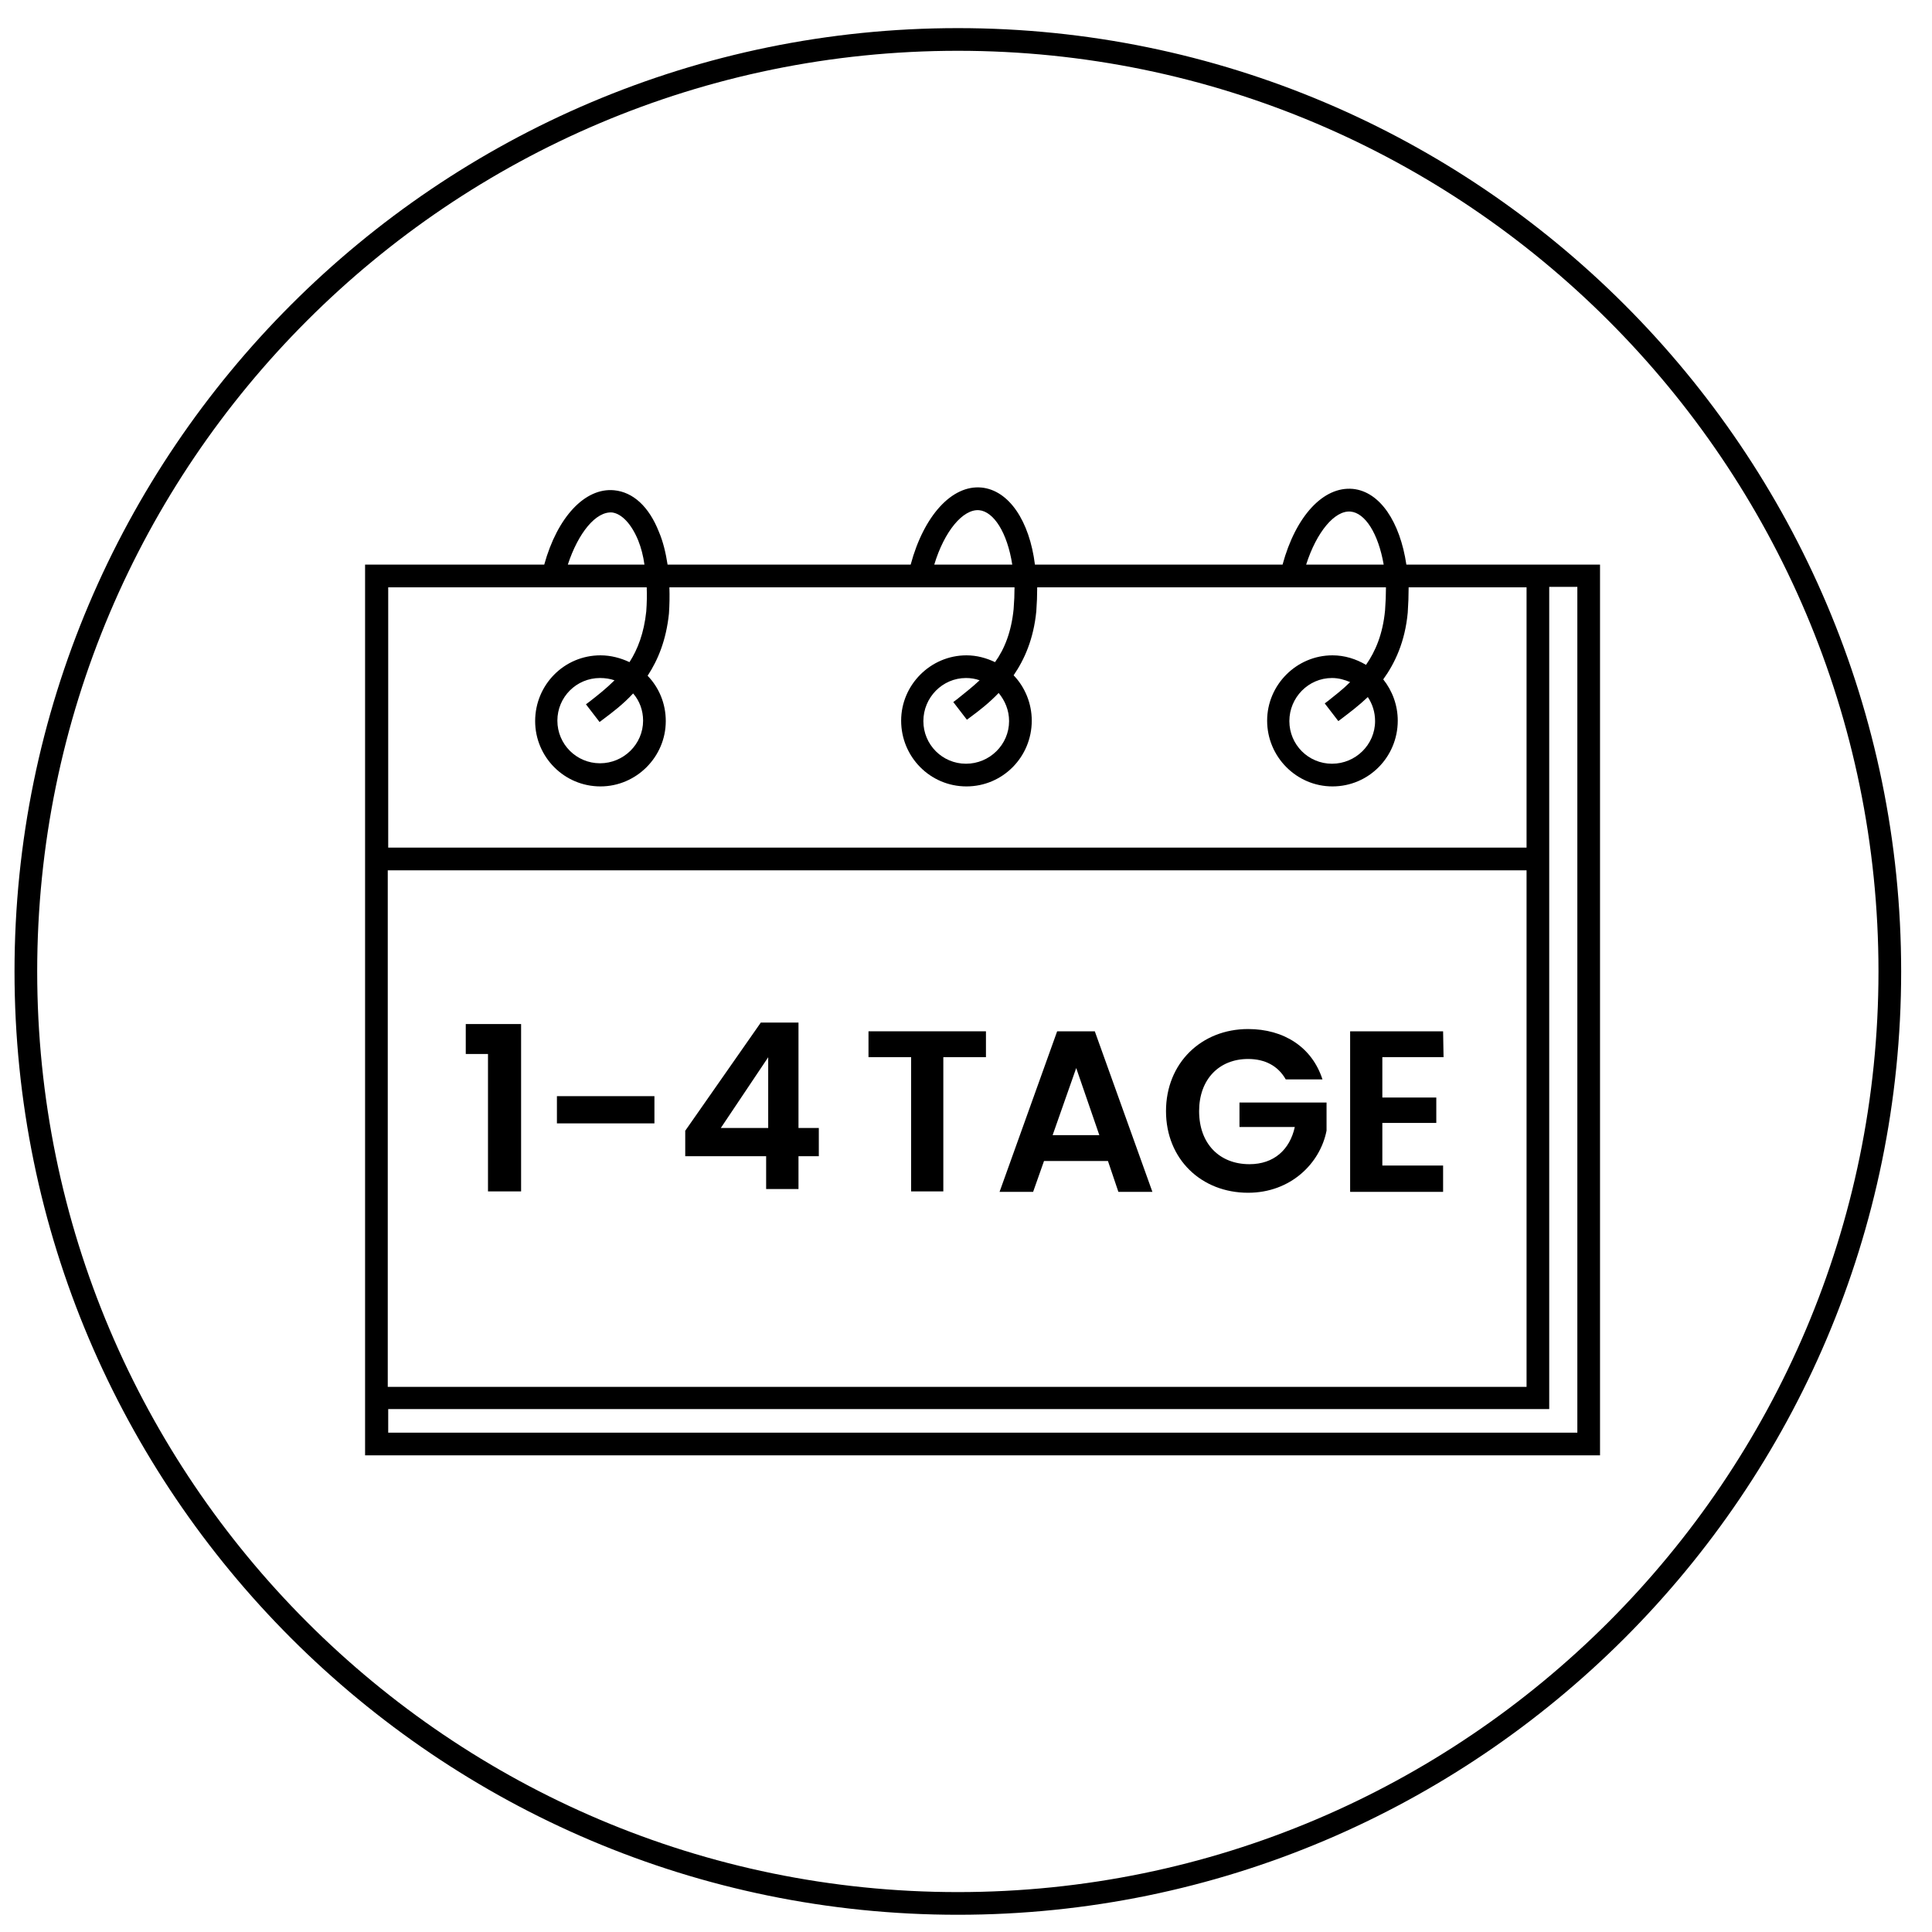 <svg xmlns="http://www.w3.org/2000/svg" xmlns:xlink="http://www.w3.org/1999/xlink" width="800" zoomAndPan="magnify" viewBox="0 0 600 600" height="800" preserveAspectRatio="xMidYMid meet" version="1.2"><defs/><g id="17f748db0d"><path style=" stroke:none;fill-rule:nonzero;fill:#000000;fill-opacity:1;" d="M 297.465 594.648 C 135.914 594.648 4.508 463.238 4.508 301.691 C 4.508 140.141 135.914 8.734 297.465 8.734 C 459.016 8.734 590.422 140.141 590.422 301.691 C 590.422 463.238 459.016 594.648 297.465 594.648 Z M 297.465 15.773 C 139.719 15.773 11.551 143.945 11.551 301.691 C 11.551 459.297 139.719 587.605 297.465 587.605 C 455.07 587.605 583.379 459.297 583.379 301.691 C 583.379 143.945 455.07 15.773 297.465 15.773 Z M 297.465 15.773 "/><path style=" stroke:none;fill-rule:nonzero;fill:#000000;fill-opacity:1;" d="M 151.551 327.324 L 144.648 327.324 L 144.648 318.027 L 161.832 318.027 L 161.832 370 L 151.551 370 Z M 151.551 327.324 "/><path style=" stroke:none;fill-rule:nonzero;fill:#000000;fill-opacity:1;" d="M 172.957 340.422 L 203.238 340.422 L 203.238 348.875 L 172.957 348.875 Z M 172.957 340.422 "/><path style=" stroke:none;fill-rule:nonzero;fill:#000000;fill-opacity:1;" d="M 269.719 320.281 L 306.195 320.281 L 306.195 328.309 L 292.957 328.309 L 292.957 370 L 282.957 370 L 282.957 328.309 L 269.719 328.309 Z M 269.719 320.281 "/><path style=" stroke:none;fill-rule:nonzero;fill:#000000;fill-opacity:1;" d="M 344.086 360.562 L 324.227 360.562 L 320.844 370.141 L 310.422 370.141 L 328.309 320.281 L 340 320.281 L 357.887 370.141 L 347.324 370.141 Z M 334.227 331.691 L 326.902 352.535 L 341.41 352.535 Z M 334.227 331.691 "/><path style=" stroke:none;fill-rule:nonzero;fill:#000000;fill-opacity:1;" d="M 410.703 335.211 L 399.297 335.211 C 396.902 330.984 392.816 328.875 387.605 328.875 C 378.59 328.875 372.395 335.211 372.395 345.07 C 372.395 355.211 378.73 361.551 388.027 361.551 C 395.633 361.551 400.562 357.043 402.113 350 L 384.93 350 L 384.93 342.395 L 411.973 342.395 L 411.973 351.125 C 410 361.27 400.844 370.422 387.605 370.422 C 373.098 370.422 362.113 360 362.113 345.07 C 362.113 330.141 373.098 319.578 387.605 319.578 C 398.734 319.578 407.465 325.211 410.703 335.211 Z M 410.703 335.211 "/><path style=" stroke:none;fill-rule:nonzero;fill:#000000;fill-opacity:1;" d="M 448.309 328.309 L 429.297 328.309 L 429.297 340.844 L 446.055 340.844 L 446.055 348.73 L 429.297 348.73 L 429.297 361.973 L 448.168 361.973 L 448.168 370.141 L 419.297 370.141 L 419.297 320.281 L 448.168 320.281 Z M 448.309 328.309 "/><path style=" stroke:none;fill-rule:nonzero;fill:#000000;fill-opacity:1;" d="M 481.125 175.352 L 436.762 175.352 C 434.789 162.113 428.59 152.676 420.141 151.832 C 410.984 150.984 402.395 160.281 398.309 175.352 L 321.41 175.352 C 319.719 161.832 313.379 152.254 304.789 151.41 C 295.633 150.562 286.902 160.141 282.816 175.352 L 207.324 175.352 C 206.762 171.691 205.914 168.168 204.648 165.211 C 201.551 157.324 196.621 152.816 190.703 152.254 C 181.691 151.41 173.098 160.562 169.016 175.352 L 113.379 175.352 L 113.379 451.973 L 496.902 451.973 L 496.902 175.352 Z M 419.438 158.875 C 423.945 159.297 428.027 165.633 429.719 175.352 L 405.633 175.352 C 408.875 165.211 414.508 158.449 419.438 158.875 Z M 304.086 158.449 C 308.59 158.875 312.816 165.352 314.367 175.352 L 290.141 175.352 C 293.238 165.07 299.016 158.027 304.086 158.449 Z M 190.141 159.156 C 193.098 159.578 196.055 162.676 198.168 167.746 C 199.109 170.094 199.766 172.629 200.141 175.352 L 176.34 175.352 C 179.578 165.492 185.07 158.73 190.141 159.156 Z M 489.859 444.93 L 120.562 444.93 L 120.562 437.605 L 481.125 437.605 L 481.125 182.254 L 489.859 182.254 Z M 200.844 182.395 C 200.938 184.836 200.891 187.324 200.703 189.859 C 200 196.621 198.027 201.691 195.492 205.633 C 192.816 204.367 189.719 203.52 186.48 203.52 C 175.211 203.52 166.195 212.676 166.195 223.945 C 166.195 235.07 175.211 244.227 186.48 244.227 C 197.605 244.227 206.762 235.07 206.762 223.945 C 206.762 218.449 204.648 213.52 201.125 209.859 C 204.367 204.93 206.902 198.73 207.746 190.562 C 207.934 187.84 207.98 185.117 207.887 182.395 L 315.07 182.395 C 315.07 184.555 314.977 186.809 314.789 189.156 C 314.086 196.195 311.973 201.551 309.016 205.633 C 306.34 204.367 303.379 203.52 300.141 203.52 C 289.016 203.52 279.859 212.676 279.859 223.805 C 279.859 235.07 288.875 244.227 300.141 244.227 C 311.41 244.227 320.422 235.07 320.422 223.805 C 320.422 218.449 318.309 213.379 314.789 209.719 C 318.168 204.789 320.984 198.449 321.832 189.859 C 322.02 187.324 322.113 184.836 322.113 182.395 L 430.422 182.395 C 430.422 184.648 430.328 187.043 430.141 189.578 C 429.438 196.902 427.184 202.254 424.227 206.48 C 421.125 204.648 417.605 203.52 413.805 203.52 C 402.676 203.52 393.52 212.676 393.52 223.805 C 393.52 235.07 402.676 244.227 413.805 244.227 C 425.07 244.227 434.086 235.07 434.086 223.805 C 434.086 219.016 432.395 214.508 429.578 210.984 C 433.238 205.914 436.34 199.297 437.184 190.281 C 437.371 187.559 437.465 184.93 437.465 182.395 L 474.086 182.395 L 474.086 263.238 L 120.562 263.238 L 120.562 182.395 Z M 313.379 223.945 C 313.379 231.27 307.324 237.184 300 237.184 C 292.676 237.184 286.762 231.27 286.762 223.945 C 286.762 216.621 292.676 210.562 300 210.562 C 301.504 210.562 302.91 210.797 304.227 211.27 C 301.832 213.52 299.438 215.352 297.184 217.184 L 296.055 218.027 L 300.281 223.52 L 301.41 222.676 C 304.086 220.703 307.184 218.309 310.141 215.211 C 312.113 217.605 313.379 220.562 313.379 223.945 Z M 427.043 223.945 C 427.043 231.27 420.984 237.184 413.66 237.184 C 406.34 237.184 400.422 231.27 400.422 223.945 C 400.422 216.621 406.34 210.562 413.66 210.562 C 415.773 210.562 417.605 211.125 419.297 211.832 C 417.043 214.086 414.648 215.914 412.535 217.605 L 411.41 218.449 L 415.633 223.945 L 416.762 223.098 C 419.156 221.27 421.973 219.156 424.789 216.48 C 426.199 218.59 427.043 221.125 427.043 223.945 Z M 120.422 270.281 L 474.086 270.281 L 474.086 430.703 L 120.422 430.703 Z M 199.719 223.805 C 199.719 231.125 193.66 237.043 186.34 237.043 C 179.016 237.043 173.098 231.125 173.098 223.805 C 173.098 216.48 179.016 210.562 186.34 210.562 C 187.934 210.562 189.438 210.797 190.844 211.27 C 188.309 213.805 185.633 215.914 183.098 217.887 L 181.973 218.73 L 186.199 224.227 L 187.324 223.379 C 190.141 221.27 193.52 218.73 196.621 215.352 C 198.59 217.605 199.719 220.562 199.719 223.805 Z M 199.719 223.805 "/><g style="fill:#000000;fill-opacity:1;"><g transform="translate(209.432, 369.257)"><path style="stroke:none" d="M 3.375 -10.188 L 3.375 -18.094 L 26.844 -51.688 L 38.547 -51.688 L 38.547 -18.953 L 44.859 -18.953 L 44.859 -10.188 L 38.547 -10.188 L 38.547 0 L 28.5 0 L 28.5 -10.188 Z M 29.141 -40.922 L 14.422 -18.953 L 29.141 -18.953 Z M 29.141 -40.922 "/></g></g></g></svg>